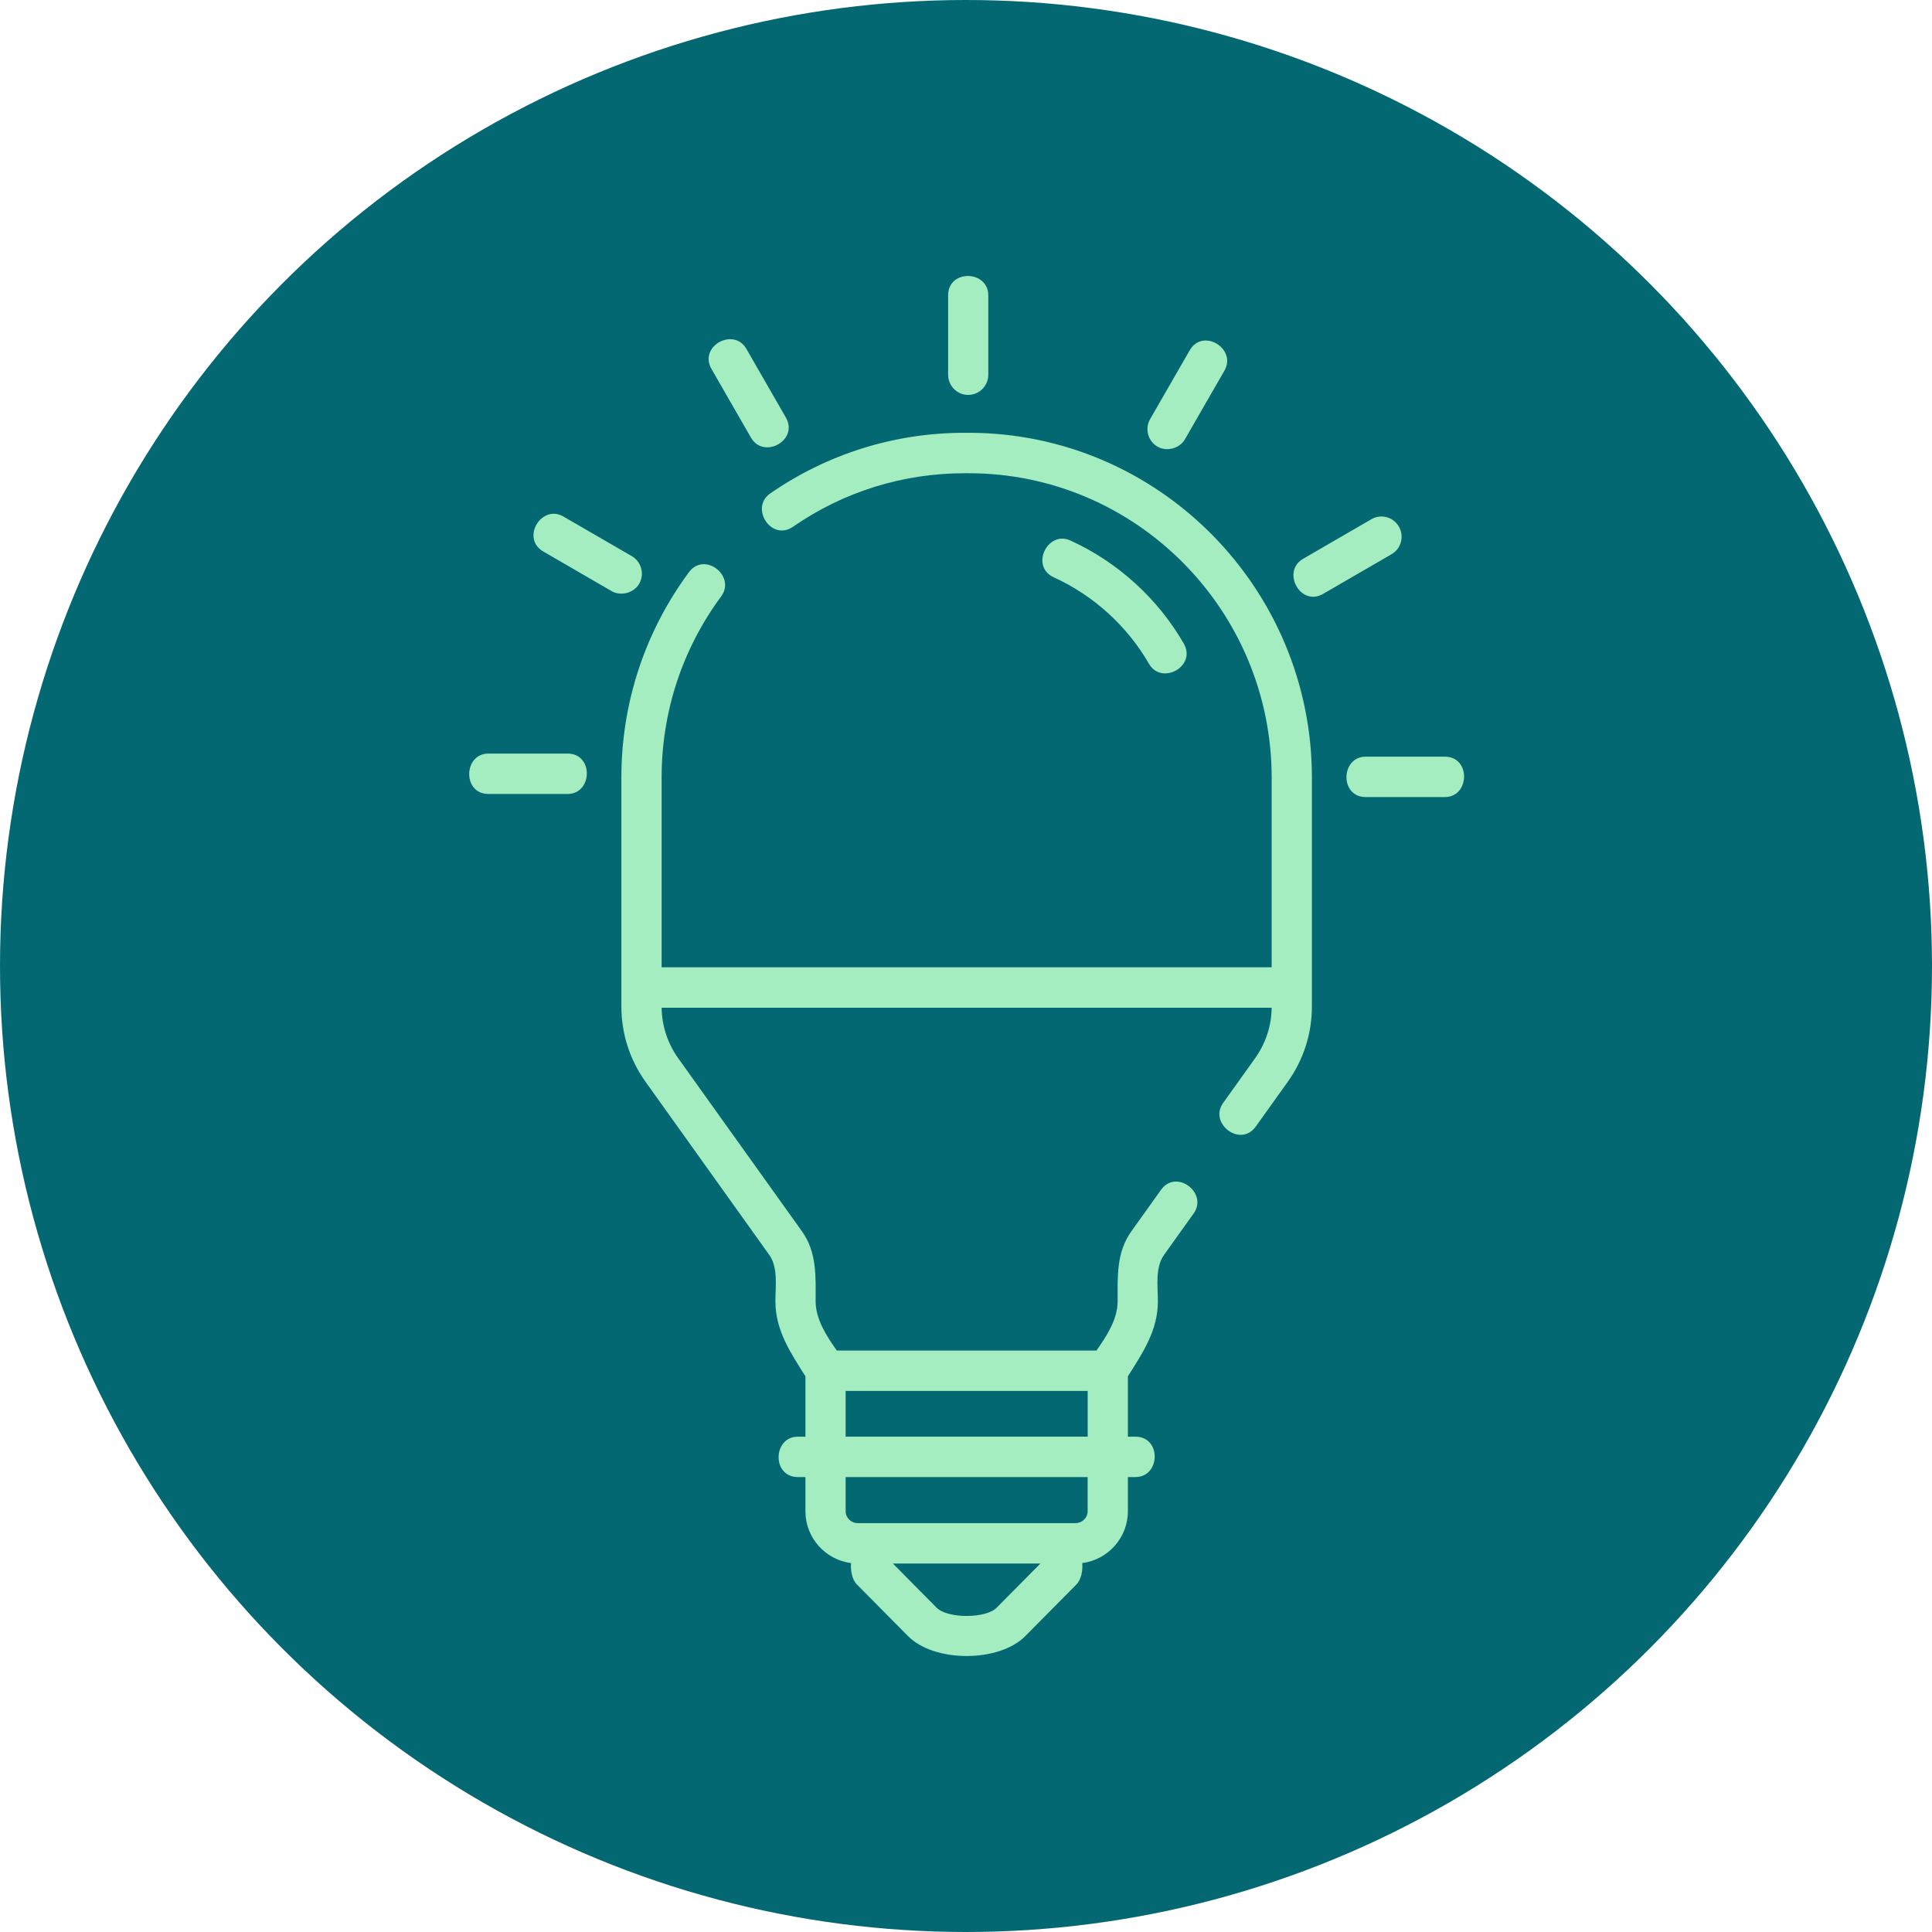 <?xml version="1.0" encoding="UTF-8"?> <svg xmlns="http://www.w3.org/2000/svg" xmlns:xlink="http://www.w3.org/1999/xlink" width="71px" height="71px" viewBox="0 0 71 71" version="1.1"><title>201F6CDB-4056-4910-BBE9-F9AC10C1202E</title><g id="HOME-UI-DESIGN" stroke="none" stroke-width="1" fill="none" fill-rule="evenodd"><g id="Home-UI-xl-desktop-preview" transform="translate(-732, -1538)"><g id="Icon" transform="translate(732, 1538)"><circle id="Oval-Copy-14" fill="#046873" cx="35.5" cy="35.5" r="35.5"></circle><g transform="translate(17.243, 10.143)" fill="#A3EDC1"><path d="M25.025,5.256 L26.477,2.733 C26.96,1.892 28.217,2.673 27.755,3.477 L26.303,6 C26.109,6.338 25.63,6.466 25.295,6.271 C24.94,6.065 24.82,5.611 25.025,5.256 L25.025,5.256 Z M33.896,10.224 L31.381,11.682 C30.544,12.166 29.842,10.859 30.644,10.394 L33.157,8.937 C33.51,8.733 33.961,8.854 34.166,9.211 C34.371,9.566 34.249,10.019 33.896,10.224 L33.896,10.224 Z M35.852,19.149 L32.948,19.149 C31.982,19.149 32.024,17.664 32.948,17.664 L35.852,17.664 C36.819,17.664 36.776,19.149 35.852,19.149 L35.852,19.149 Z M3.613,19.035 L0.709,19.035 C-0.257,19.035 -0.215,17.55 0.709,17.55 L3.613,17.55 C4.58,17.55 4.538,19.035 3.613,19.035 L3.613,19.035 Z M5.237,11.582 L2.724,10.125 C1.886,9.64 2.66,8.374 3.461,8.839 L5.976,10.295 C6.328,10.5 6.451,10.955 6.247,11.31 C6.052,11.648 5.574,11.777 5.237,11.582 L5.237,11.582 Z M8.905,3.419 C8.421,2.578 9.721,1.871 10.185,2.676 L11.636,5.199 C12.119,6.04 10.819,6.748 10.356,5.942 L8.905,3.419 Z M17.6,3.626 L17.6,0.713 C17.6,-0.259 19.076,-0.217 19.076,0.713 L19.076,3.628 C19.076,4.036 18.745,4.37 18.337,4.37 C17.929,4.37 17.6,4.036 17.6,3.626 L17.6,3.626 Z M21.484,11.074 C20.604,10.674 21.251,9.337 22.094,9.721 C23.826,10.508 25.306,11.852 26.259,13.506 C26.744,14.345 25.445,15.055 24.981,14.251 C24.181,12.862 22.939,11.735 21.484,11.074 L21.484,11.074 Z M13.834,42.652 L22.729,42.652 L22.729,40.973 L13.834,40.973 L13.834,42.652 Z M22.277,45.832 L14.284,45.832 C14.036,45.832 13.834,45.636 13.834,45.395 L13.834,44.138 L22.727,44.138 L22.727,45.395 L22.727,45.395 C22.727,45.636 22.525,45.832 22.277,45.832 L22.277,45.832 Z M19.384,48.939 C18.985,49.342 17.582,49.346 17.177,48.939 L15.57,47.316 L20.992,47.316 L19.384,48.939 Z M18.355,5.762 L18.205,5.762 C15.639,5.762 13.169,6.533 11.063,7.991 C10.3,8.518 11.103,9.766 11.899,9.215 C13.759,7.927 15.94,7.248 18.205,7.248 L18.355,7.248 C24.496,7.248 29.49,12.268 29.49,18.439 L29.49,25.405 L7.071,25.405 L7.071,18.439 C7.071,16.018 7.828,13.713 9.26,11.773 C9.811,11.028 8.65,10.108 8.073,10.888 C6.451,13.085 5.592,15.695 5.592,18.439 L5.592,26.842 C5.592,27.841 5.9,28.802 6.483,29.616 L11.025,35.971 C11.36,36.441 11.253,37.138 11.253,37.679 C11.253,38.754 11.813,39.573 12.356,40.436 L12.356,42.654 L12.079,42.654 C11.155,42.654 11.113,44.138 12.079,44.138 L12.356,44.138 L12.356,45.395 C12.356,46.371 13.088,47.177 14.034,47.3 C14.009,47.562 14.065,47.904 14.25,48.088 L16.131,49.987 C17.094,50.958 19.471,50.955 20.431,49.987 L22.312,48.088 C22.497,47.904 22.552,47.562 22.528,47.3 C23.473,47.177 24.206,46.371 24.206,45.395 L24.206,44.138 L24.482,44.138 C25.407,44.138 25.449,42.654 24.482,42.654 L24.206,42.654 L24.206,40.436 C24.75,39.573 25.309,38.754 25.309,37.679 C25.309,37.133 25.2,36.444 25.536,35.971 L26.622,34.452 C27.162,33.697 25.986,32.797 25.423,33.584 L24.336,35.104 C23.776,35.889 23.83,36.774 23.83,37.679 C23.83,38.343 23.42,38.963 23.054,39.488 L13.509,39.488 C13.137,38.964 12.731,38.34 12.731,37.679 C12.731,36.774 12.787,35.889 12.226,35.104 L7.683,28.75 C7.292,28.202 7.081,27.559 7.071,26.89 L29.49,26.89 C29.482,27.559 29.27,28.202 28.879,28.75 L27.707,30.389 C27.168,31.143 28.344,32.045 28.907,31.256 L30.079,29.616 C30.661,28.802 30.969,27.841 30.969,26.842 L30.969,18.439 C30.969,11.449 25.312,5.762 18.355,5.762 L18.355,5.762 Z"></path></g></g></g></g></svg> 